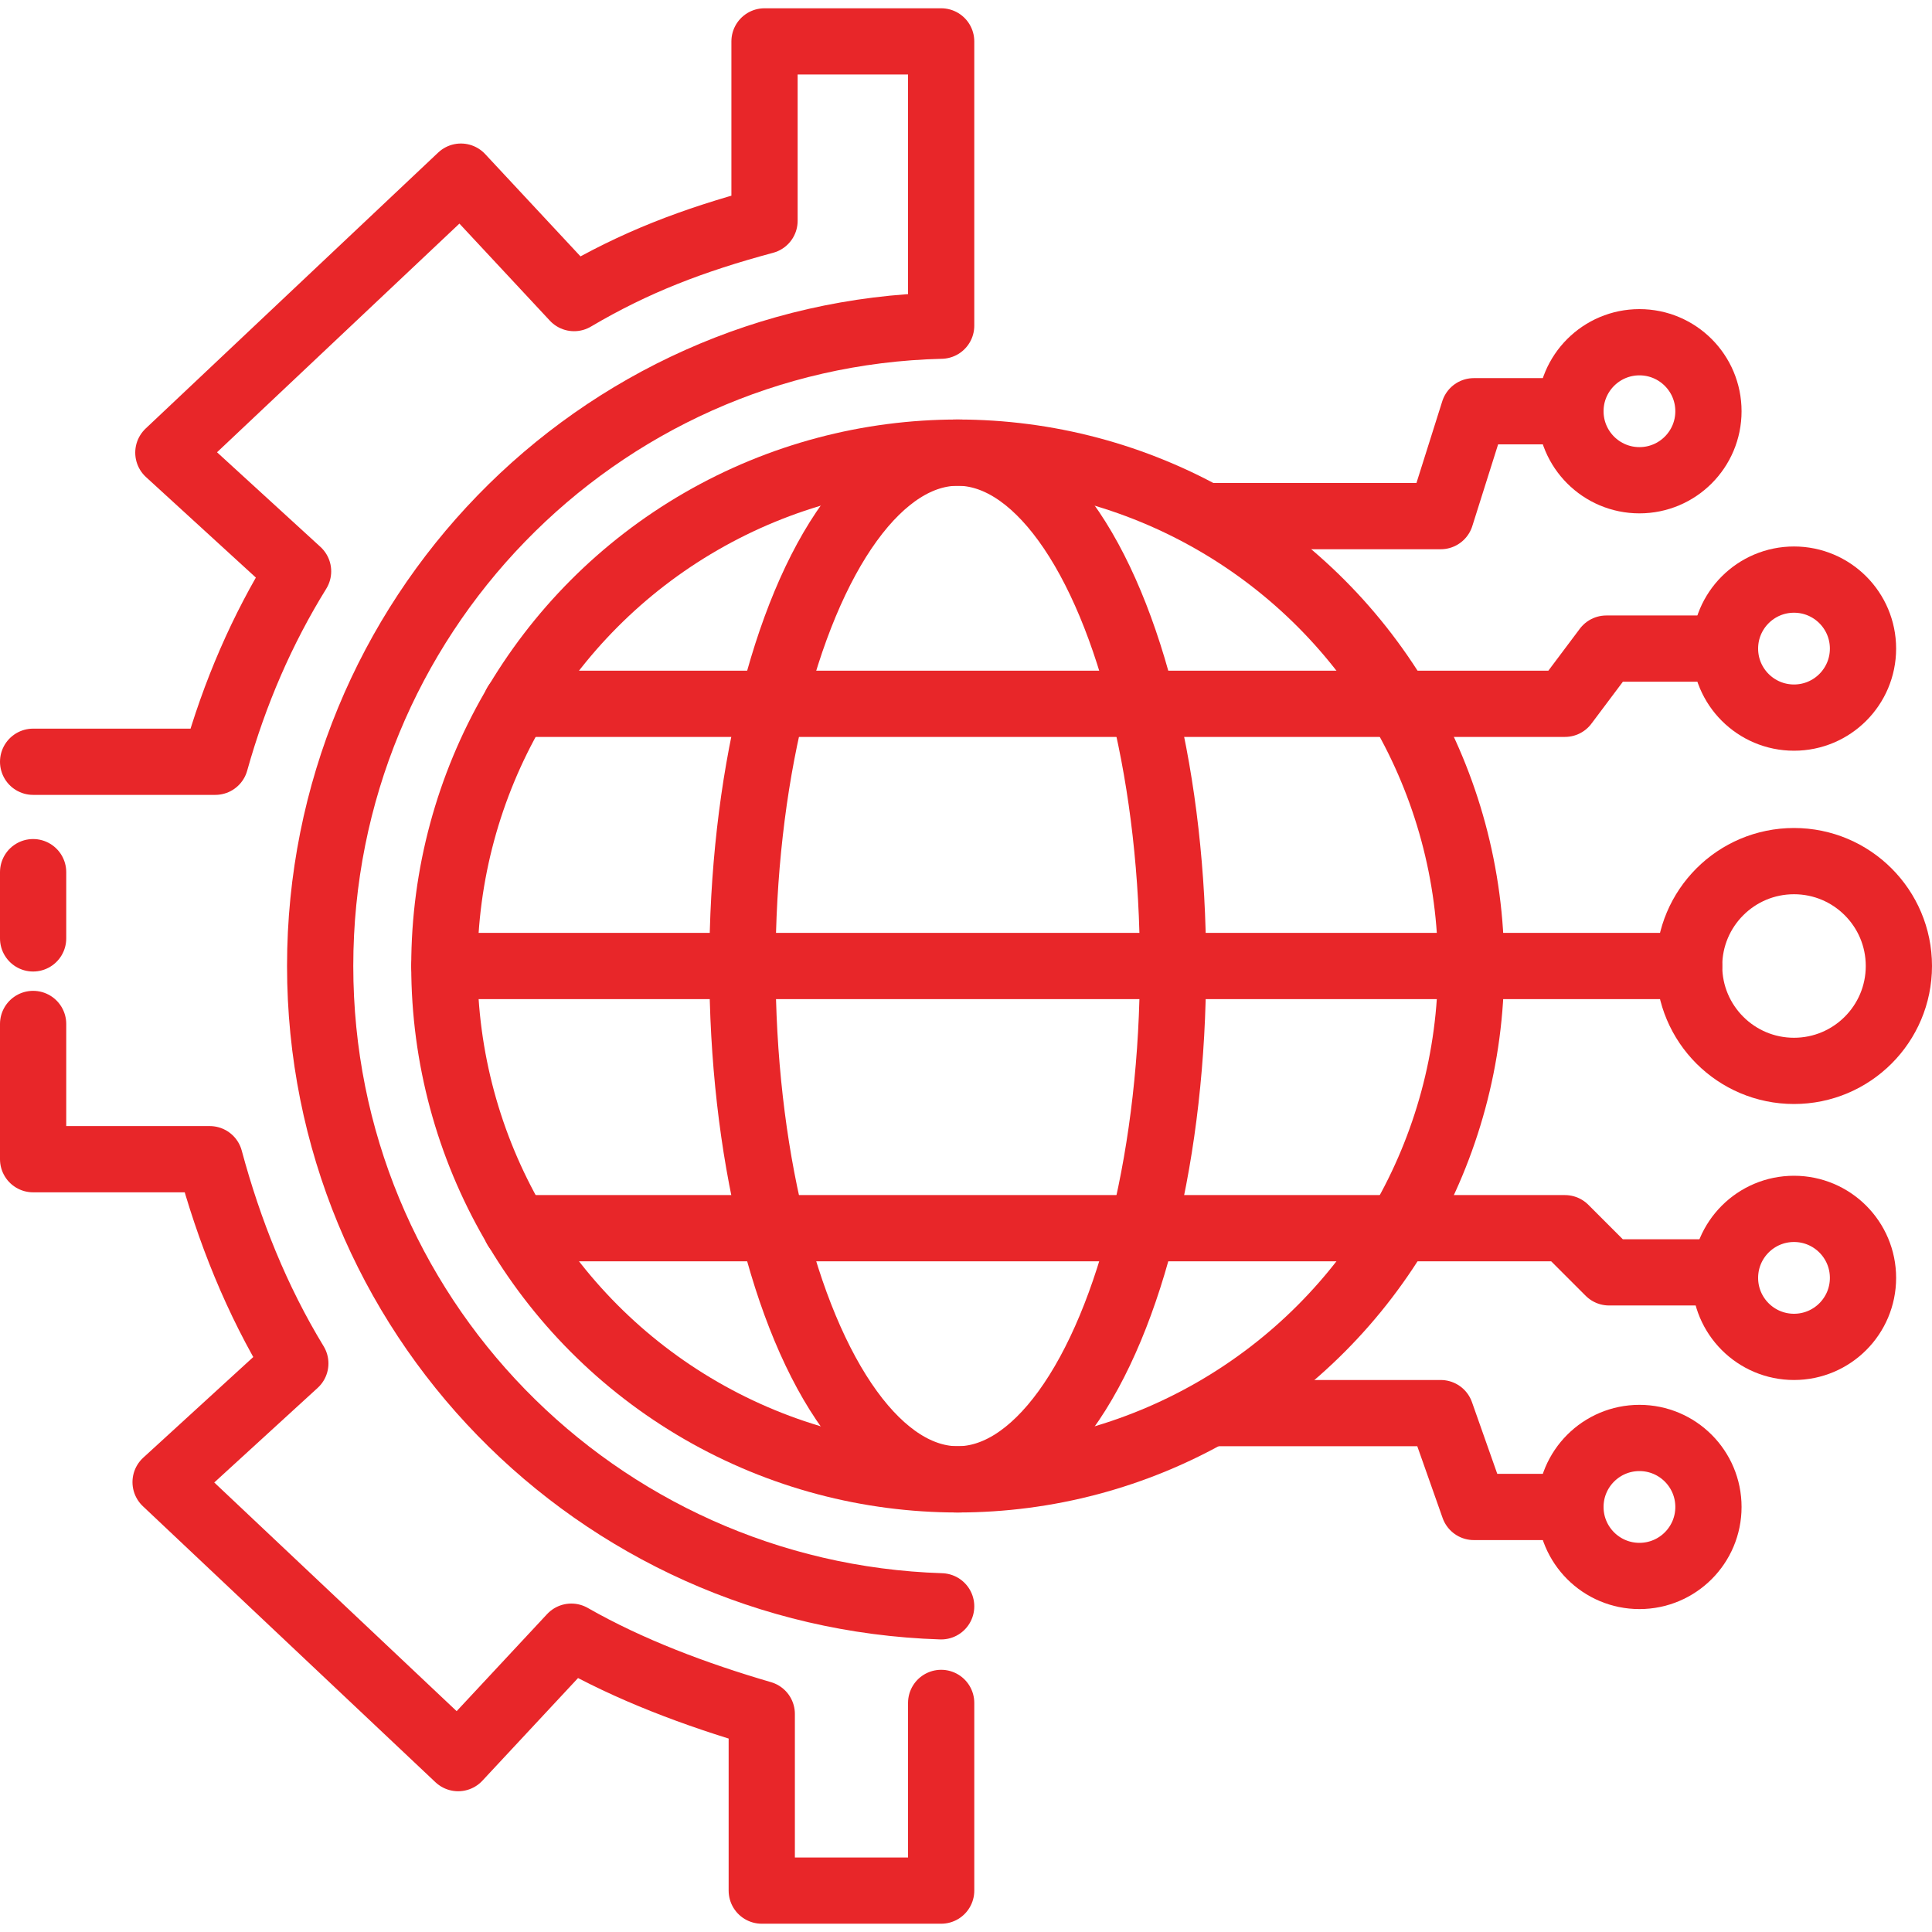 <?xml version="1.0" encoding="UTF-8"?>
<svg xmlns="http://www.w3.org/2000/svg" width="70" height="70" version="1.1" viewBox="0 0 70 70">
  <defs>
    <style>
      .cls-1 {
        fill: none;
        stroke: #e82629;
        stroke-linecap: round;
        stroke-linejoin: round;
        stroke-width: 2.4px;
      }
    </style>
  </defs>
  <!-- Generator: Adobe Illustrator 28.8.0, SVG Export Plug-In . SVG Version: 1.2.0 Build 7)  -->
  <g>
    <g id="DIgital_Transformation">
      <g>
        <circle class="cls-1" cx="34.7" cy="35" r="18.6"/>
        <ellipse class="cls-1" cx="34.7" cy="35" rx="7.8" ry="18.6"/>
        <polyline class="cls-1" points="18.7 25.5 56.7 25.5 58.2 23.5 62.4 23.5"/>
        <line class="cls-1" x1="16.1" y1="35" x2="61.2" y2="35"/>
        <polyline class="cls-1" points="18.7 44.5 56.7 44.5 58.3 46.1 62.3 46.1"/>
        <polyline class="cls-1" points="43.9 51.2 52.2 51.2 53.4 54.6 56.8 54.6"/>
        <polyline class="cls-1" points="43.9 18.7 52.2 18.7 53.4 14.9 56.8 14.9"/>
        <path class="cls-1" d="M1.2,37.1v4.9h6.4,0c.7,2.6,1.7,5.1,3.1,7.4h0s-4.7,4.3-4.7,4.3l10.6,10,4.1-4.4h0c2.1,1.2,4.5,2.1,6.9,2.8h0s0,6.4,0,6.4h6.5v-6.8"/>
        <line class="cls-1" x1="1.2" y1="31.6" x2="1.2" y2="34"/>
        <path class="cls-1" d="M1.2,27.6h6.6,0c.7-2.5,1.7-4.8,3-6.9h0s-4.7-4.3-4.7-4.3l10.6-10,4.1,4.4c2.2-1.3,4.3-2.1,6.9-2.8V1.5s6.4,0,6.4,0v10.3c-12.5.3-22.5,10.6-22.5,23.2s10,22.8,22.5,23.2"/>
        <circle class="cls-1" cx="65" cy="35" r="3.8"/>
        <circle class="cls-1" cx="65" cy="23.5" r="2.5"/>
        <circle class="cls-1" cx="65" cy="46.3" r="2.5"/>
        <circle class="cls-1" cx="59.4" cy="54.6" r="2.5"/>
        <circle class="cls-1" cx="59.4" cy="14.9" r="2.5"/>
      </g>
    </g>
  </g>
</svg>